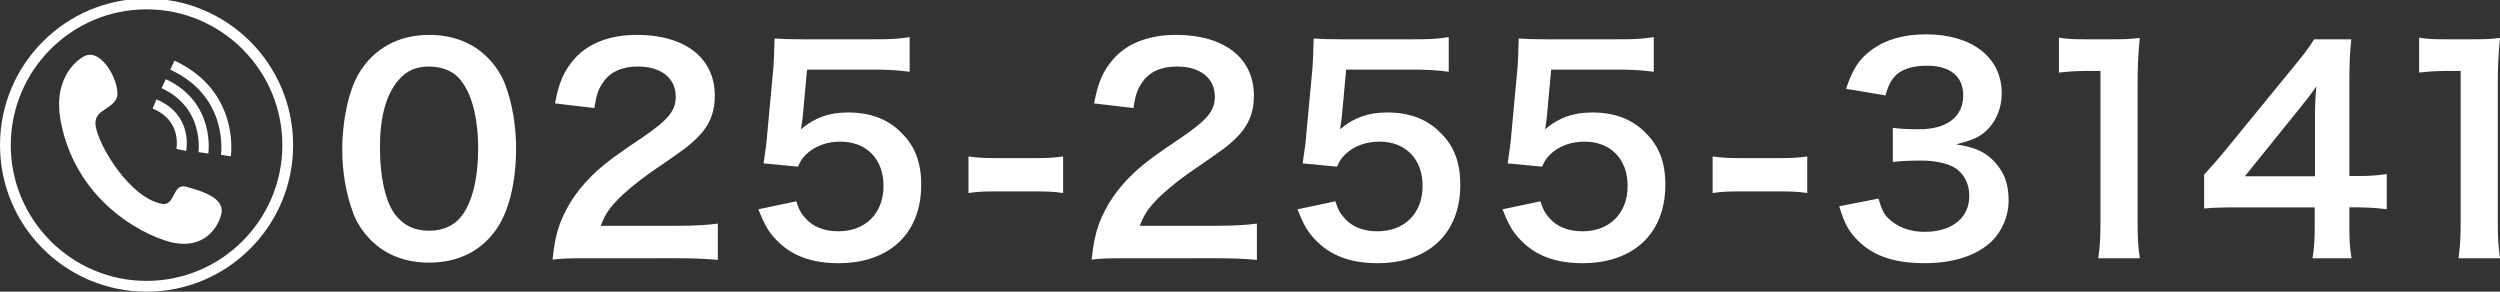 <?xml version="1.0" encoding="utf-8"?>
<!-- Generator: Adobe Illustrator 16.0.4, SVG Export Plug-In . SVG Version: 6.00 Build 0)  -->
<!DOCTYPE svg PUBLIC "-//W3C//DTD SVG 1.1//EN" "http://www.w3.org/Graphics/SVG/1.1/DTD/svg11.dtd">
<svg version="1.1" id="レイヤー_1" xmlns="http://www.w3.org/2000/svg" xmlns:xlink="http://www.w3.org/1999/xlink" x="0px"
	 y="0px" width="300px" height="35px" viewBox="0 0 300 35" enable-background="new 0 0 300 35" xml:space="preserve">
<rect x="0" y="0" width="300" height="35" fill="#333333" stroke="none"/>
<g>
	<path fill="#FFFFFF" d="M44.537,28.842c-0.99-0.988-1.749-2.145-2.179-3.332c-0.857-2.344-1.287-4.918-1.287-7.592
		c0-3.499,0.792-7.129,2.014-9.142c1.782-2.971,4.752-4.588,8.416-4.588c2.806,0,5.215,0.924,6.964,2.673
		c0.99,0.99,1.749,2.146,2.178,3.333c0.858,2.311,1.287,4.951,1.287,7.657c0,4.06-0.891,7.625-2.442,9.769
		c-1.848,2.573-4.587,3.896-8.02,3.896C48.662,31.516,46.286,30.592,44.537,28.842z M55.065,26.301
		c1.485-1.551,2.312-4.619,2.312-8.482c0-3.829-0.825-6.832-2.312-8.449c-0.792-0.891-2.111-1.386-3.597-1.386
		c-1.584,0-2.74,0.528-3.697,1.684c-1.452,1.716-2.178,4.422-2.178,8.02c0,3.464,0.627,6.335,1.683,7.855
		c1.023,1.452,2.41,2.146,4.226,2.146C52.953,27.688,54.24,27.193,55.065,26.301z"/>
	<path fill="#FFFFFF" d="M70.564,30.989c-2.575,0-3.103,0.032-4.258,0.163c0.198-1.881,0.429-3.035,0.858-4.225
		c0.891-2.408,2.376-4.521,4.521-6.469c1.155-1.023,2.146-1.781,5.446-3.993c3.036-2.08,3.96-3.168,3.96-4.852
		c0-2.245-1.749-3.631-4.555-3.631c-1.914,0-3.366,0.66-4.191,1.947c-0.561,0.792-0.792,1.519-1.023,3.037l-4.72-0.561
		c0.462-2.508,1.057-3.862,2.277-5.281c1.649-1.915,4.258-2.938,7.558-2.938c5.776,0,9.34,2.772,9.34,7.294
		c0,2.178-0.726,3.763-2.343,5.281c-0.924,0.858-1.254,1.122-5.545,4.06c-1.452,1.022-3.102,2.41-3.927,3.301
		c-0.99,1.057-1.386,1.717-1.881,2.971h9.24c2.08,0,3.729-0.1,4.819-0.265v4.356c-1.551-0.134-2.872-0.197-4.983-0.197
		L70.564,30.989L70.564,30.989z"/>
	<path fill="#FFFFFF" d="M95.558,24.157c0.297,0.957,0.528,1.386,0.99,1.913c0.924,1.123,2.31,1.685,4.06,1.685
		c3.269,0,5.413-2.179,5.413-5.446c0-3.233-2.046-5.313-5.182-5.313c-1.617,0-3.069,0.528-4.093,1.519
		c-0.462,0.463-0.693,0.76-0.99,1.485l-4.126-0.396c0.33-2.345,0.363-2.51,0.429-3.434l0.759-8.186
		c0.033-0.594,0.1-1.716,0.133-3.366c0.989,0.066,1.75,0.099,3.499,0.099h8.118c2.277,0,3.104-0.033,4.588-0.264v4.159
		c-1.452-0.198-2.739-0.264-4.555-0.264h-7.756l-0.528,5.776c-0.032,0.264-0.099,0.726-0.197,1.386
		c1.616-1.386,3.366-2.014,5.644-2.014c2.673,0,4.818,0.792,6.437,2.476c1.616,1.584,2.344,3.564,2.344,6.205
		c0,5.81-3.796,9.406-9.936,9.406c-3.268,0-5.71-0.924-7.524-2.871c-0.892-0.957-1.354-1.75-2.079-3.598L95.558,24.157z"/>
	<path fill="#FFFFFF" d="M116.217,18.775c0.957,0.134,1.782,0.199,3.103,0.199h5.116c1.354,0,2.178-0.065,3.135-0.199v4.392
		c-1.089-0.166-1.781-0.198-3.135-0.198h-5.116c-1.286,0-2.013,0.032-3.103,0.198V18.775z"/>
	<path fill="#FFFFFF" d="M135.255,30.989c-2.574,0-3.103,0.032-4.258,0.163c0.198-1.881,0.43-3.035,0.857-4.225
		c0.893-2.408,2.376-4.521,4.522-6.469c1.154-1.023,2.145-1.781,5.444-3.993c3.036-2.08,3.962-3.168,3.962-4.852
		c0-2.245-1.75-3.631-4.556-3.631c-1.914,0-3.367,0.66-4.19,1.947c-0.562,0.792-0.793,1.519-1.023,3.037l-4.721-0.561
		c0.463-2.508,1.057-3.862,2.276-5.281c1.65-1.915,4.259-2.938,7.56-2.938c5.774,0,9.34,2.772,9.34,7.294
		c0,2.178-0.726,3.763-2.343,5.281c-0.924,0.858-1.254,1.122-5.545,4.06c-1.452,1.022-3.104,2.41-3.928,3.301
		c-0.989,1.057-1.387,1.717-1.882,2.971h9.241c2.08,0,3.729-0.1,4.818-0.265v4.356c-1.552-0.134-2.871-0.197-4.983-0.197
		L135.255,30.989L135.255,30.989z"/>
	<path fill="#FFFFFF" d="M160.25,24.157c0.297,0.957,0.526,1.386,0.99,1.913c0.924,1.123,2.311,1.685,4.06,1.685
		c3.268,0,5.413-2.179,5.413-5.446c0-3.233-2.047-5.313-5.183-5.313c-1.616,0-3.069,0.528-4.094,1.519
		c-0.461,0.463-0.691,0.76-0.989,1.485l-4.126-0.396c0.33-2.345,0.363-2.51,0.431-3.434l0.759-8.186
		c0.032-0.594,0.099-1.716,0.132-3.366c0.99,0.066,1.75,0.099,3.498,0.099h8.119c2.277,0,3.104-0.033,4.588-0.264v4.159
		c-1.452-0.198-2.739-0.264-4.555-0.264h-7.756l-0.527,5.776c-0.033,0.264-0.1,0.726-0.199,1.386
		c1.617-1.386,3.367-2.014,5.646-2.014c2.674,0,4.817,0.792,6.436,2.476c1.617,1.584,2.344,3.564,2.344,6.205
		c0,5.81-3.796,9.406-9.935,9.406c-3.268,0-5.71-0.924-7.525-2.871c-0.892-0.957-1.353-1.75-2.079-3.598L160.25,24.157z"/>
	<path fill="#FFFFFF" d="M184.854,24.157c0.297,0.957,0.528,1.386,0.99,1.913c0.924,1.123,2.31,1.685,4.06,1.685
		c3.269,0,5.412-2.179,5.412-5.446c0-3.233-2.046-5.313-5.182-5.313c-1.617,0-3.068,0.528-4.092,1.519
		c-0.463,0.463-0.693,0.76-0.99,1.485l-4.126-0.396c0.33-2.345,0.363-2.51,0.429-3.434l0.76-8.186
		c0.033-0.594,0.1-1.716,0.133-3.366c0.989,0.066,1.749,0.099,3.499,0.099h8.118c2.277,0,3.103-0.033,4.588-0.264v4.159
		c-1.452-0.198-2.739-0.264-4.555-0.264h-7.757l-0.528,5.776c-0.032,0.264-0.099,0.726-0.196,1.386
		c1.617-1.386,3.365-2.014,5.644-2.014c2.673,0,4.818,0.792,6.437,2.476c1.616,1.584,2.344,3.564,2.344,6.205
		c0,5.81-3.796,9.406-9.936,9.406c-3.268,0-5.71-0.924-7.524-2.871c-0.892-0.957-1.354-1.75-2.079-3.598L184.854,24.157z"/>
	<path fill="#FFFFFF" d="M205.514,18.775c0.957,0.134,1.782,0.199,3.104,0.199h5.115c1.354,0,2.179-0.065,3.136-0.199v4.392
		c-1.09-0.166-1.782-0.198-3.136-0.198h-5.115c-1.287,0-2.014,0.032-3.104,0.198V18.775z"/>
	<path fill="#FFFFFF" d="M225.423,23.827c0.429,1.518,0.726,2.046,1.552,2.706c1.089,0.857,2.409,1.287,3.993,1.287
		c3.268,0,5.347-1.684,5.347-4.29c0-1.52-0.66-2.773-1.848-3.466c-0.793-0.463-2.344-0.793-3.796-0.793s-2.409,0.033-3.532,0.164
		v-4.092c1.057,0.132,1.783,0.165,3.202,0.165c3.3,0,5.247-1.519,5.247-4.06c0-2.277-1.551-3.565-4.355-3.565
		c-1.616,0-2.807,0.363-3.598,1.023c-0.66,0.627-0.99,1.188-1.387,2.542l-4.721-0.792c0.825-2.442,1.585-3.597,3.137-4.72
		c1.684-1.221,3.828-1.815,6.469-1.815c5.512,0,9.076,2.772,9.076,7.063c0,1.98-0.857,3.795-2.277,4.852
		c-0.727,0.561-1.452,0.825-3.201,1.287c2.345,0.363,3.564,0.924,4.721,2.211c1.089,1.221,1.584,2.607,1.584,4.555
		c0,1.782-0.76,3.598-1.98,4.818c-1.815,1.75-4.587,2.674-8.119,2.674c-3.86,0-6.502-0.99-8.383-3.137
		c-0.825-0.924-1.255-1.781-1.849-3.695L225.423,23.827z"/>
	<path fill="#FFFFFF" d="M251.791,30.989c0.197-1.287,0.265-2.574,0.265-4.291V8.512h-1.584c-1.222,0-2.18,0.066-3.4,0.198V4.519
		c1.023,0.165,1.75,0.198,3.302,0.198h3.036c1.684,0,2.179-0.033,3.365-0.165c-0.196,1.947-0.264,3.465-0.264,5.445v16.701
		c0,1.749,0.066,2.938,0.264,4.291H251.791z"/>
	<path fill="#FFFFFF" d="M286.413,25.114c-1.222-0.166-1.914-0.198-3.302-0.231h-1.188v2.344c0,1.684,0.064,2.541,0.264,3.764H277.5
		c0.199-1.156,0.265-2.18,0.265-3.829v-2.277h-9.143c-1.947,0-3.003,0.033-4.126,0.132v-4.059c1.123-1.223,1.485-1.65,2.641-3.037
		l7.822-9.571c1.453-1.75,1.979-2.442,2.739-3.63h4.455c-0.197,1.914-0.229,3.069-0.229,5.578V21.12h1.154
		c1.319,0,2.112-0.065,3.334-0.229L286.413,25.114L286.413,25.114z M277.798,14.321c0-1.551,0.032-2.607,0.165-3.96
		c-0.66,0.957-1.058,1.485-2.244,2.938l-6.338,7.855h8.417V14.321z"/>
	<path fill="#FFFFFF" d="M295.016,30.989c0.198-1.287,0.264-2.574,0.264-4.291V8.512h-1.584c-1.221,0-2.178,0.066-3.398,0.198V4.519
		c1.022,0.165,1.749,0.198,3.301,0.198h3.036c1.684,0,2.179-0.033,3.367-0.165c-0.199,1.947-0.266,3.465-0.266,5.445v16.701
		c0,1.749,0.065,2.938,0.266,4.291H295.016z"/>
</g>
<g>
	<path fill="#FFFFFF" d="M17.587,1.121c8.983,0,16.294,7.31,16.294,16.294c0,8.983-7.311,16.292-16.294,16.292
		c-8.984,0-16.294-7.309-16.294-16.292C1.293,8.43,8.603,1.121,17.587,1.121 M17.587-0.173C7.874-0.173,0,7.702,0,17.415
		S7.874,35,17.587,35c9.712,0,17.587-7.872,17.587-17.586C35.175,7.702,27.3-0.173,17.587-0.173L17.587-0.173z"/>
</g>
<path fill="#FFFFFF" d="M9.924,6.854c2.305-1.537,4.808,3.646,4.019,5.037c-0.788,1.391-2.777,1.34-2.456,3.28
	c0.409,2.459,4.153,8.613,7.971,9.296c1.585,0.283,1.224-2.513,2.864-2.066c2.325,0.63,4.746,1.502,4.214,3.391
	c-0.486,1.725-2.131,3.982-5.602,3.361c-2.766-0.495-11.64-4.379-13.628-14.496C6.167,8.859,9.924,6.854,9.924,6.854z"/>
<g>
	<path fill="none" stroke="#FFFFFF" stroke-width="1.194" stroke-miterlimit="10" d="M18.546,12.479
		c4.024,1.663,3.204,5.514,3.204,5.514"/>
	<path fill="none" stroke="#FFFFFF" stroke-width="1.194" stroke-miterlimit="10" d="M19.643,10.041
		c5.607,2.593,4.763,8.299,4.763,8.299"/>
	<path fill="none" stroke="#FFFFFF" stroke-width="1.194" stroke-miterlimit="10" d="M20.686,7.818
		c7.534,3.484,6.42,10.854,6.42,10.854"/>
</g>
</svg>
